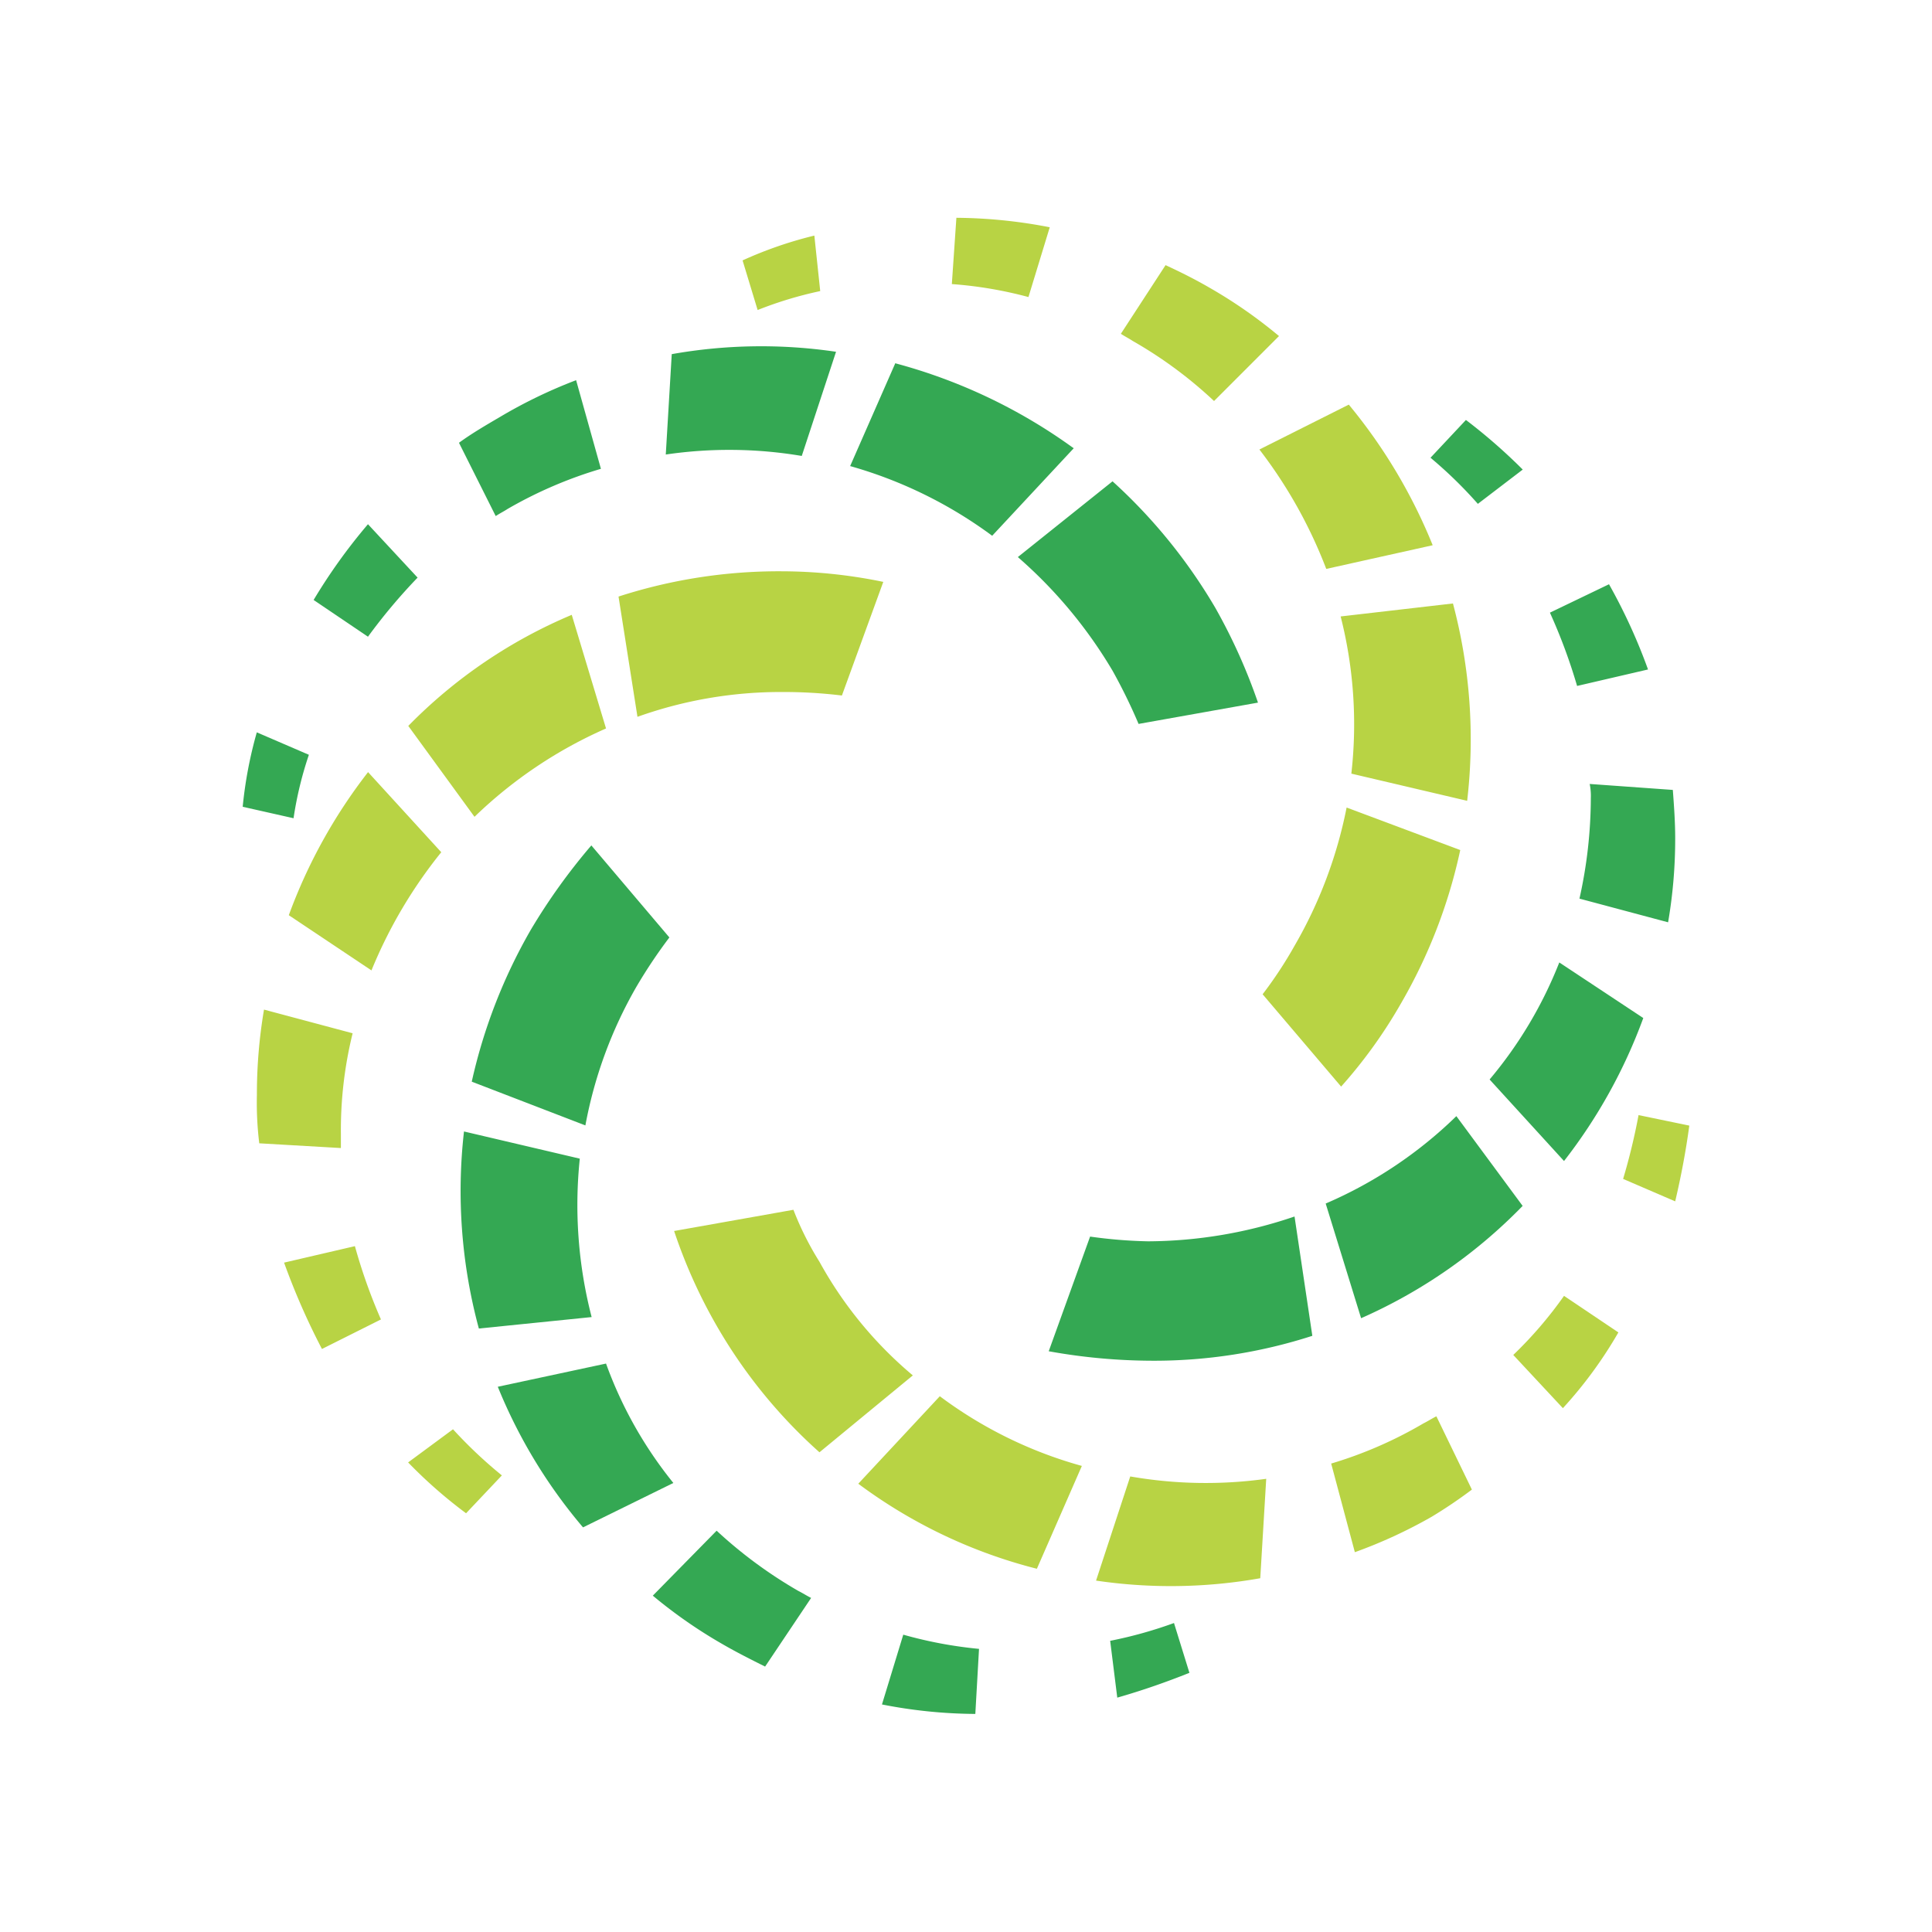 <svg xmlns="http://www.w3.org/2000/svg" version="1.1" xmlns:xlink="http://www.w3.org/1999/xlink" xmlns:svgjs="http://svgjs.com/svgjs" width="204.03" height="204.03"><svg id="SvgjsSvg1000" data-name="Layer 1" xmlns="http://www.w3.org/2000/svg" viewBox="0 0 204.03 204.03"><defs><style>.cls-1{fill:#b8d344;}.cls-1,.cls-2{fill-rule:evenodd;}.cls-2{fill:#34a853;}</style></defs><path class="cls-1" d="M82.42,60.33a53.39,53.39,0,0,1,10.86,1.12l-4.37,12a50.79,50.79,0,0,0-6.24-.37,45,45,0,0,0-15.35,2.62L65.32,63A55,55,0,0,1,82.42,60.33ZM75.68,140a54.66,54.66,0,0,1-4.49-10l12.6-2.24a32,32,0,0,0,2.75,5.49,42.18,42.18,0,0,0,9.86,12l-9.86,8.12A54,54,0,0,1,75.68,140ZM178.4,118.87c-.37,2.74-.87,5.36-1.49,8l-5.5-2.37a65.37,65.37,0,0,0,1.63-6.74Zm-7.49,21.84a45.16,45.16,0,0,1-5.86,8l-5.24-5.62a42.8,42.8,0,0,0,5.36-6.24Zm-15.47,16.6a50.16,50.16,0,0,1-4.25,2.87,51.46,51.46,0,0,1-8.11,3.74l-2.5-9.36a44,44,0,0,0,9.74-4.24c.5-.25.87-.5,1.37-.75Zm-22.35,9.36a54,54,0,0,1-17.34.25l3.61-11a46.29,46.29,0,0,0,14.36.25Zm-23.59-1,4.75-10.86a45.13,45.13,0,0,1-15-7.36l-8.61,9.24A53.62,53.62,0,0,0,109.5,165.67Zm-60.28-5.86a50,50,0,0,1-6.12-5.37l4.74-3.5A48.09,48.09,0,0,0,53,155.81ZM34,142.46a73.76,73.76,0,0,1-4-9.12l7.48-1.74a57.91,57.91,0,0,0,2.75,7.74Zm-6.62-21.72a35.12,35.12,0,0,1-.25-5.12,53.47,53.47,0,0,1,.75-9l9.36,2.5A42.75,42.75,0,0,0,36,119.74v1.5Zm3.12-24.09a55.84,55.84,0,0,1,8.37-15.11L46.6,90a49.91,49.91,0,0,0-7.37,12.48Zm12.61-20,7,9.61A47.38,47.38,0,0,1,64,76.93l-3.62-12A52.8,52.8,0,0,0,43.1,76.68ZM148,105.88a51.52,51.52,0,0,1-6.37,8.87L133.34,105a43.44,43.44,0,0,0,3.37-5.12,47.32,47.32,0,0,0,5.5-14.6l12,4.49A55.34,55.34,0,0,1,148,105.88ZM78.42,27.5A42.38,42.38,0,0,1,86,24.88l.62,5.86a41,41,0,0,0-6.61,2ZM101,23a53.26,53.26,0,0,1,9.86,1l-2.25,7.37A43.22,43.22,0,0,0,100.52,30Zm22.09,5c1.62.75,3.12,1.5,4.62,2.37a50.75,50.75,0,0,1,7.36,5.12l-6.86,6.86A45.27,45.27,0,0,0,119.61,36c-.37-.25-.87-.5-1.24-.75Zm19.35,14.73a56.47,56.47,0,0,1,8.86,14.85l-11.24,2.5A49.91,49.91,0,0,0,133,47.47Zm11,21a55.8,55.8,0,0,1,1.5,20.84l-12.23-2.87a46.23,46.23,0,0,0-1.13-16.6Z"></path><path class="cls-2" d="M56.08,98.15a64,64,0,0,1,6.37-8.87L70.69,99a53.63,53.63,0,0,0-3.5,5.24,46.1,46.1,0,0,0-5.37,14.61l-12-4.62A56.8,56.8,0,0,1,56.08,98.15ZM128.35,64.2a59.93,59.93,0,0,1,4.5,10l-12.61,2.25a58.14,58.14,0,0,0-2.75-5.62,48.88,48.88,0,0,0-10-12l10-8A56.86,56.86,0,0,1,128.35,64.2Zm-102.72,21a44.4,44.4,0,0,1,1.49-7.86l5.5,2.37A38.38,38.38,0,0,0,31,86.41Zm7.49-21.84a59.18,59.18,0,0,1,5.74-8L44.1,61a60.17,60.17,0,0,0-5.24,6.24Zm15.35-16.6c1.37-1,2.87-1.87,4.37-2.75a51.88,51.88,0,0,1,8-3.86l2.62,9.36a45.29,45.29,0,0,0-9.86,4.24c-.38.25-.88.5-1.25.75Zm22.47-9.36a54,54,0,0,1,17.35-.25l-3.62,11A46.11,46.11,0,0,0,70.31,48Zm23.59,1L89.78,49.22a46.39,46.39,0,0,1,15,7.36l8.61-9.24A57.18,57.18,0,0,0,94.53,38.36ZM121.61,143.7a62.12,62.12,0,0,1-10.86-1l4.37-12.11a50.49,50.49,0,0,0,6.12.5,48.51,48.51,0,0,0,15.47-2.62l1.88,12.6A54.27,54.27,0,0,1,121.61,143.7Zm33.2-99.35a58.82,58.82,0,0,1,6,5.24l-4.74,3.62a45.91,45.91,0,0,0-5-4.87ZM169.92,61.7a59.41,59.41,0,0,1,4.12,9l-7.49,1.74a58.52,58.52,0,0,0-2.87-7.74Zm6.74,21.72c.12,1.62.25,3.37.25,5.11a52,52,0,0,1-.75,8.87l-9.36-2.5A49,49,0,0,0,168,84.29a6.33,6.33,0,0,0-.12-1.5Zm-3.12,24.09a55.63,55.63,0,0,1-8.37,15.1L157.31,114a44.39,44.39,0,0,0,7.36-12.36ZM160.8,127.35l-7-9.48A45.43,45.43,0,0,1,140,127.1l3.74,12.11A54.38,54.38,0,0,0,160.8,127.35Zm-35.19,49.31c-2.5,1-5,1.87-7.62,2.62l-.75-6a45.51,45.51,0,0,0,6.74-1.88ZM103,181a52.17,52.17,0,0,1-9.86-1l2.25-7.37a44.92,44.92,0,0,0,8,1.5ZM80.8,176c-1.5-.75-3-1.5-4.5-2.37a51.3,51.3,0,0,1-7.36-5.12l6.74-6.86A47.67,47.67,0,0,0,84.29,168c.5.25.87.5,1.37.75ZM61.57,161.3a54.6,54.6,0,0,1-9-14.85L64,144a43.52,43.52,0,0,0,7.11,12.61Zm-11-21A55.64,55.64,0,0,1,49,119.49l12.23,2.87a47.21,47.21,0,0,0,1.25,16.73Z"></path></svg><style>@media (prefers-color-scheme: light) { :root { filter: none; } }
</style></svg>